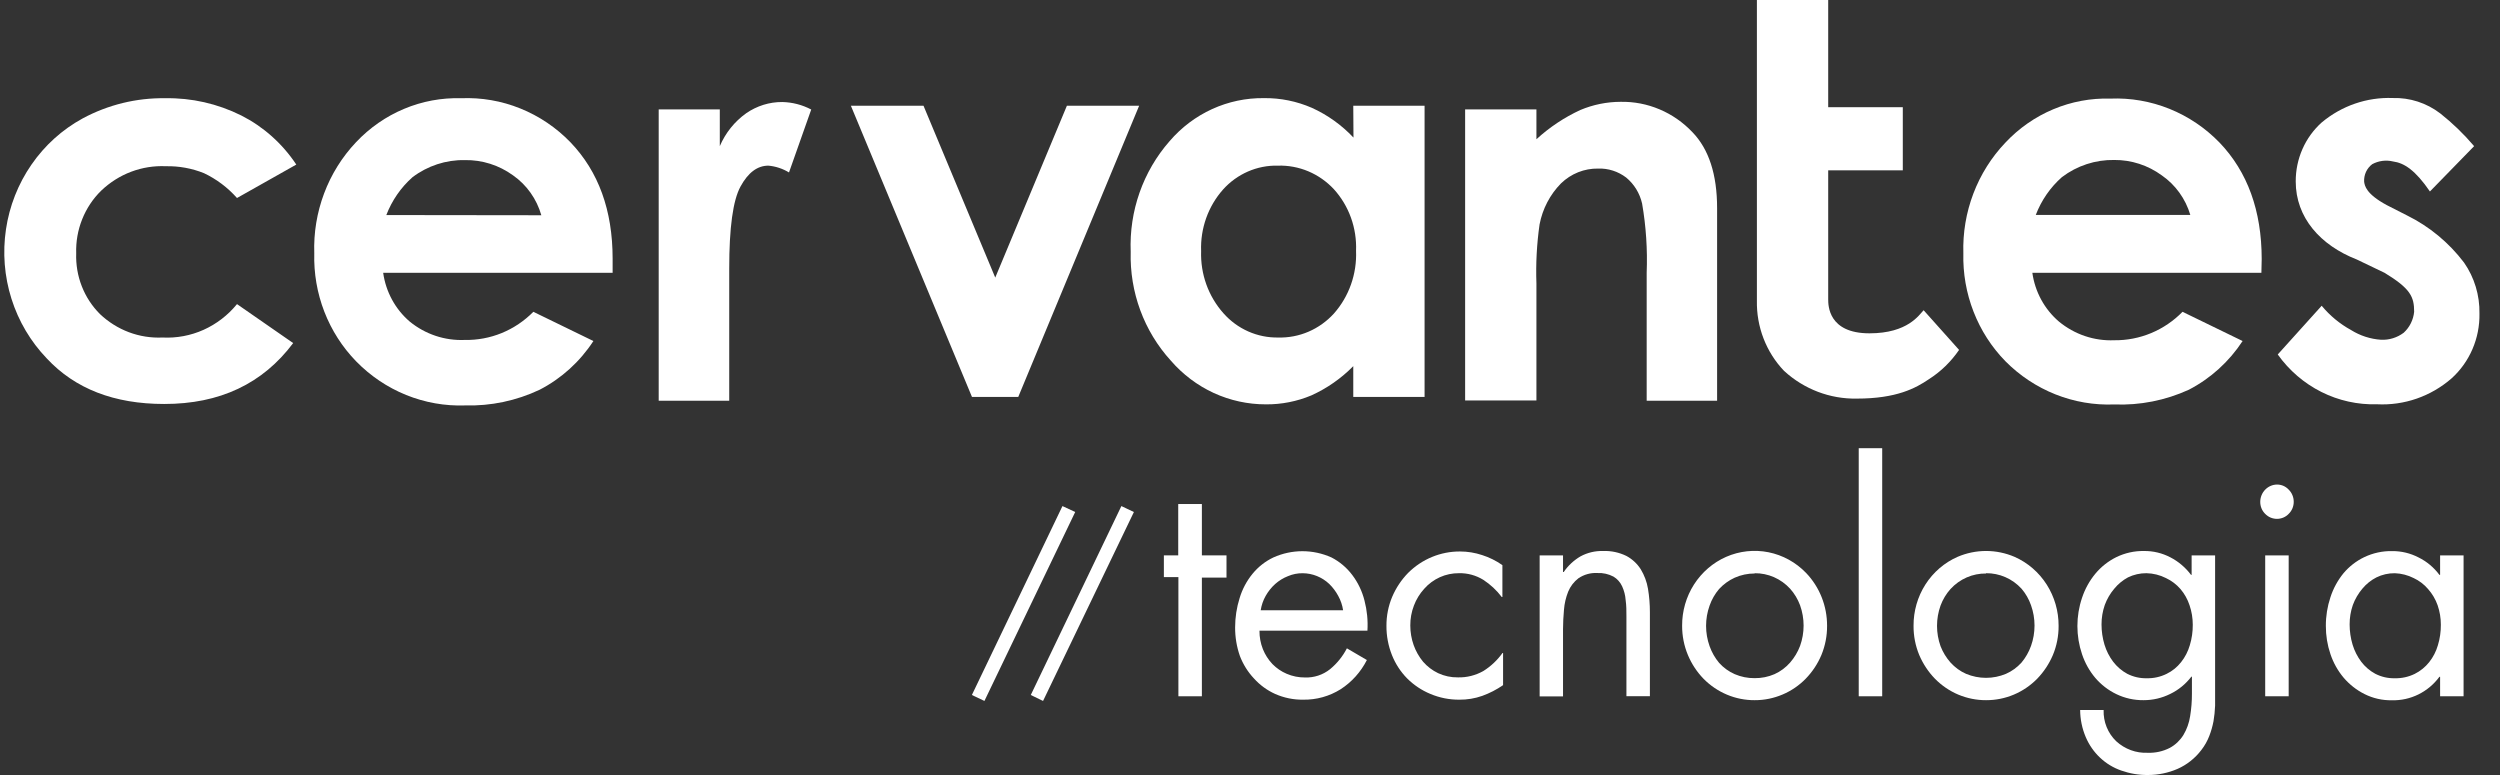 <svg width="100" height="31" viewBox="0 0 100 31" fill="none" xmlns="http://www.w3.org/2000/svg">
<rect x="0" y="0" width="100" height="31" fill="#333333" stroke="none"/>
<g clip-path="url(#clip0_1710_43430)">
<path d="M11.852 6.583L9.48 7.92C9.108 7.501 8.658 7.163 8.157 6.926C7.673 6.732 7.156 6.638 6.636 6.649C6.163 6.627 5.69 6.702 5.245 6.87C4.801 7.038 4.394 7.296 4.047 7.627C3.718 7.949 3.459 8.339 3.287 8.771C3.114 9.203 3.033 9.667 3.048 10.133C3.032 10.584 3.108 11.033 3.272 11.451C3.435 11.869 3.683 12.247 3.998 12.562C4.333 12.88 4.727 13.127 5.157 13.289C5.586 13.45 6.043 13.522 6.499 13.501C7.063 13.53 7.626 13.425 8.143 13.193C8.661 12.96 9.118 12.608 9.48 12.164L11.727 13.723C10.51 15.349 8.791 16.161 6.568 16.159C4.568 16.159 3.003 15.552 1.873 14.339C1.227 13.667 0.743 12.851 0.459 11.953C0.175 11.056 0.1 10.104 0.239 9.171C0.377 8.239 0.727 7.353 1.259 6.584C1.79 5.814 2.49 5.183 3.302 4.739C4.321 4.19 5.458 3.911 6.61 3.929C7.662 3.91 8.704 4.147 9.651 4.619C10.538 5.068 11.296 5.745 11.852 6.583Z" fill="white"/>
<path d="M24.505 10.913H15.327C15.434 11.674 15.812 12.368 16.388 12.862C17.01 13.37 17.79 13.631 18.585 13.598C19.094 13.608 19.599 13.514 20.071 13.321C20.543 13.127 20.973 12.838 21.334 12.472L23.736 13.641C23.196 14.47 22.454 15.142 21.585 15.59C20.653 16.03 19.634 16.245 18.608 16.217C17.8 16.246 16.996 16.103 16.244 15.799C15.493 15.494 14.81 15.034 14.24 14.448C13.691 13.882 13.26 13.208 12.973 12.467C12.686 11.725 12.549 10.931 12.571 10.133C12.543 9.316 12.677 8.501 12.964 7.737C13.25 6.974 13.684 6.278 14.24 5.69C14.783 5.113 15.437 4.658 16.161 4.355C16.885 4.051 17.663 3.906 18.445 3.929C19.253 3.895 20.059 4.034 20.811 4.338C21.564 4.641 22.247 5.102 22.817 5.69C23.942 6.862 24.505 8.413 24.505 10.344V10.913ZM21.653 8.61C21.468 7.961 21.069 7.397 20.524 7.016C19.96 6.606 19.284 6.392 18.593 6.404C17.84 6.39 17.104 6.631 16.498 7.09C16.036 7.5 15.677 8.019 15.453 8.602L21.653 8.61Z" fill="white"/>
<path d="M90.456 10.913H81.294C81.401 11.674 81.779 12.368 82.355 12.861C82.981 13.378 83.768 13.644 84.571 13.61C85.077 13.616 85.579 13.518 86.048 13.323C86.517 13.127 86.943 12.838 87.301 12.472L89.704 13.641C89.162 14.469 88.421 15.14 87.552 15.59C86.615 16.017 85.596 16.219 84.571 16.178C83.768 16.21 82.967 16.073 82.218 15.775C81.469 15.477 80.787 15.026 80.215 14.448C79.663 13.883 79.23 13.209 78.942 12.468C78.653 11.726 78.514 10.932 78.534 10.133C78.509 9.317 78.645 8.505 78.934 7.744C79.223 6.983 79.658 6.29 80.215 5.706C80.756 5.128 81.41 4.673 82.133 4.37C82.857 4.066 83.634 3.921 84.415 3.944C85.223 3.911 86.028 4.051 86.78 4.354C87.532 4.658 88.214 5.118 88.784 5.706C89.904 6.878 90.465 8.429 90.468 10.359L90.456 10.913ZM87.613 8.598C87.421 7.951 87.018 7.393 86.472 7.015C85.918 6.61 85.252 6.394 84.571 6.399C83.818 6.386 83.082 6.627 82.477 7.085C82.013 7.494 81.654 8.014 81.431 8.598H87.613Z" fill="white"/>
<path d="M34.035 4.229H36.94L39.81 11.104L42.676 4.229H45.566L40.73 15.878H38.879L34.035 4.229Z" fill="white"/>
<path d="M54.131 4.229H56.983V15.878H54.131V14.646C53.647 15.138 53.078 15.534 52.455 15.816C51.877 16.058 51.258 16.18 50.634 16.174C49.915 16.175 49.205 16.02 48.549 15.719C47.894 15.417 47.309 14.976 46.832 14.424C45.759 13.246 45.183 11.682 45.228 10.071C45.163 8.445 45.721 6.857 46.783 5.647C47.253 5.098 47.834 4.66 48.486 4.362C49.138 4.065 49.844 3.916 50.558 3.925C51.217 3.917 51.871 4.05 52.477 4.314C53.101 4.597 53.665 5.001 54.139 5.503L54.131 4.229ZM51.117 6.626C50.705 6.615 50.296 6.696 49.917 6.861C49.538 7.026 49.197 7.273 48.919 7.584C48.325 8.255 48.011 9.138 48.045 10.044C48.014 10.959 48.333 11.849 48.934 12.526C49.211 12.84 49.55 13.089 49.928 13.257C50.307 13.425 50.716 13.508 51.128 13.501C51.544 13.512 51.958 13.432 52.342 13.267C52.727 13.101 53.072 12.854 53.356 12.542C53.962 11.858 54.28 10.956 54.242 10.032C54.26 9.582 54.191 9.132 54.039 8.709C53.887 8.287 53.655 7.899 53.356 7.569C53.068 7.26 52.72 7.016 52.334 6.853C51.948 6.691 51.533 6.613 51.117 6.626Z" fill="white"/>
<path d="M98.965 5.846L97.197 7.659C96.611 6.805 96.167 6.517 95.718 6.458C95.438 6.391 95.144 6.43 94.889 6.567C94.782 6.647 94.696 6.754 94.639 6.877C94.583 7.001 94.557 7.137 94.566 7.273C94.589 7.425 94.635 7.756 95.478 8.208L96.281 8.617C97.173 9.057 97.954 9.702 98.562 10.504C98.976 11.097 99.192 11.812 99.178 12.542C99.187 13.031 99.092 13.516 98.899 13.964C98.707 14.411 98.422 14.811 98.064 15.134C97.234 15.857 96.167 16.227 95.079 16.171C94.31 16.194 93.546 16.025 92.855 15.678C92.163 15.331 91.564 14.816 91.11 14.179L92.867 12.23C93.195 12.627 93.594 12.956 94.041 13.201C94.404 13.428 94.815 13.562 95.239 13.59C95.564 13.606 95.885 13.507 96.148 13.31C96.384 13.094 96.534 12.795 96.566 12.472C96.566 11.872 96.421 11.544 95.383 10.913L94.27 10.379C92.81 9.81 91.829 8.699 91.829 7.261C91.827 6.814 91.918 6.372 92.097 5.964C92.276 5.557 92.539 5.194 92.867 4.899C93.667 4.23 94.678 3.882 95.71 3.921C96.394 3.901 97.063 4.118 97.611 4.537C98.103 4.926 98.557 5.365 98.965 5.846Z" fill="white"/>
<path d="M76.945 12.409C76.766 12.592 76.317 13.333 74.778 13.333C73.128 13.333 73.128 12.211 73.128 11.969V6.813H76.112V4.287H73.128V0H70.276V12.02C70.265 12.54 70.355 13.057 70.542 13.541C70.729 14.025 71.008 14.466 71.364 14.837C72.163 15.569 73.201 15.964 74.272 15.944C75.865 15.944 76.629 15.527 77.161 15.165C77.635 14.862 78.043 14.464 78.363 13.996L76.945 12.409Z" fill="white"/>
<path d="M26.348 4.377H28.792V5.846C29.019 5.315 29.385 4.859 29.849 4.529C30.275 4.235 30.777 4.078 31.29 4.081C31.694 4.09 32.09 4.192 32.449 4.381L31.56 6.898C31.308 6.745 31.026 6.652 30.735 6.626C30.298 6.626 29.925 6.902 29.621 7.46C29.317 8.017 29.169 9.108 29.169 10.737V11.306V16.03H26.348V4.377Z" fill="white"/>
<path d="M58.605 4.377H61.457V5.57C61.98 5.09 62.573 4.696 63.213 4.4C63.725 4.185 64.272 4.074 64.825 4.073C65.359 4.063 65.889 4.165 66.383 4.374C66.876 4.582 67.323 4.893 67.695 5.285C68.357 5.967 68.684 6.984 68.684 8.325V16.03H65.867V10.913C65.903 9.985 65.842 9.056 65.684 8.142C65.591 7.731 65.366 7.365 65.046 7.101C64.723 6.856 64.329 6.729 63.928 6.743C63.376 6.733 62.842 6.946 62.441 7.335C62 7.782 61.701 8.355 61.582 8.98C61.471 9.762 61.429 10.552 61.457 11.342V16.018H58.605V4.377Z" fill="white"/>
<path d="M48.075 27.851H47.136V23.084H46.555V22.215H47.129V20.161H48.075V22.215H49.06V23.104H48.075V27.851Z" fill="white"/>
<path d="M50.379 25.228C50.376 25.48 50.423 25.731 50.515 25.965C50.604 26.186 50.733 26.389 50.896 26.561C51.059 26.728 51.253 26.86 51.466 26.951C51.698 27.051 51.948 27.101 52.2 27.099C52.562 27.112 52.917 26.995 53.203 26.767C53.48 26.539 53.709 26.255 53.876 25.933L54.675 26.401C54.432 26.879 54.07 27.283 53.625 27.57C53.175 27.852 52.655 27.996 52.127 27.987C51.742 27.993 51.36 27.914 51.006 27.758C50.684 27.613 50.396 27.402 50.158 27.138C49.914 26.879 49.723 26.573 49.595 26.238C49.467 25.871 49.403 25.485 49.405 25.096C49.405 24.699 49.465 24.304 49.584 23.926C49.691 23.569 49.867 23.238 50.101 22.952C50.329 22.673 50.615 22.45 50.937 22.297C51.303 22.133 51.698 22.048 52.097 22.048C52.496 22.048 52.891 22.133 53.257 22.297C53.584 22.465 53.87 22.706 54.093 23.003C54.321 23.305 54.487 23.653 54.58 24.024C54.682 24.416 54.722 24.823 54.697 25.228H50.379ZM53.724 24.41C53.694 24.208 53.628 24.014 53.53 23.837C53.435 23.661 53.315 23.5 53.173 23.361C52.882 23.085 52.501 22.931 52.105 22.929C51.904 22.927 51.705 22.967 51.519 23.046C51.331 23.119 51.158 23.226 51.006 23.361C50.855 23.498 50.727 23.658 50.626 23.837C50.526 24.014 50.459 24.208 50.428 24.41H53.724Z" fill="white"/>
<path d="M60.096 23.879H60.069C59.864 23.609 59.614 23.377 59.332 23.193C59.039 23.012 58.701 22.92 58.359 22.928C58.096 22.926 57.836 22.98 57.595 23.088C57.355 23.197 57.139 23.356 56.964 23.556C56.788 23.75 56.65 23.976 56.557 24.222C56.459 24.477 56.41 24.748 56.412 25.021C56.412 25.287 56.457 25.551 56.545 25.801C56.632 26.046 56.761 26.273 56.925 26.471C57.093 26.663 57.298 26.819 57.526 26.927C57.773 27.042 58.042 27.099 58.313 27.095C58.672 27.105 59.026 27.016 59.34 26.837C59.636 26.651 59.894 26.407 60.1 26.12H60.123V27.406C59.864 27.584 59.584 27.729 59.29 27.835C58.995 27.939 58.686 27.99 58.374 27.987C57.976 27.99 57.582 27.912 57.215 27.757C56.866 27.613 56.548 27.4 56.279 27.13C56.021 26.866 55.817 26.552 55.679 26.206C55.531 25.835 55.456 25.438 55.458 25.037C55.455 24.635 55.534 24.236 55.69 23.867C55.842 23.513 56.057 23.19 56.325 22.916C56.88 22.363 57.626 22.055 58.401 22.059C58.701 22.059 59 22.108 59.286 22.203C59.574 22.295 59.847 22.43 60.096 22.605V23.879Z" fill="white"/>
<path d="M62.521 22.881H62.548C62.724 22.624 62.954 22.41 63.221 22.254C63.497 22.105 63.806 22.032 64.118 22.04C64.442 22.027 64.764 22.095 65.057 22.238C65.29 22.363 65.488 22.547 65.631 22.772C65.775 23.011 65.874 23.275 65.92 23.552C65.971 23.861 65.996 24.174 65.996 24.487V27.847H65.057V24.663C65.057 24.437 65.057 24.218 65.026 24.004C65.013 23.814 64.965 23.627 64.886 23.454C64.812 23.291 64.691 23.155 64.54 23.065C64.342 22.96 64.12 22.91 63.897 22.921C63.629 22.905 63.362 22.979 63.137 23.131C62.956 23.27 62.814 23.455 62.726 23.669C62.635 23.899 62.578 24.142 62.559 24.39C62.536 24.655 62.521 24.912 62.521 25.169V27.855H61.586V22.215H62.521V22.881Z" fill="white"/>
<path d="M70.186 28.007C69.806 28.009 69.429 27.934 69.078 27.786C68.726 27.638 68.406 27.421 68.137 27.146C67.874 26.874 67.664 26.554 67.517 26.203C67.362 25.833 67.284 25.435 67.285 25.033C67.281 24.447 67.446 23.872 67.759 23.381C68.073 22.891 68.52 22.505 69.045 22.274C69.58 22.04 70.17 21.976 70.741 22.09C71.311 22.205 71.834 22.493 72.243 22.917C72.784 23.481 73.086 24.242 73.083 25.033C73.086 25.435 73.008 25.833 72.855 26.203C72.707 26.554 72.495 26.874 72.231 27.146C71.968 27.416 71.655 27.631 71.311 27.777C70.955 27.93 70.572 28.009 70.186 28.007ZM70.186 22.94C69.911 22.939 69.639 22.996 69.388 23.108C69.153 23.215 68.941 23.369 68.764 23.56C68.598 23.755 68.469 23.979 68.384 24.223C68.196 24.747 68.196 25.323 68.384 25.848C68.471 26.092 68.599 26.317 68.764 26.514C68.939 26.708 69.151 26.862 69.388 26.966C69.641 27.074 69.912 27.129 70.186 27.126C70.459 27.129 70.729 27.075 70.981 26.966C71.218 26.859 71.43 26.701 71.604 26.503C71.775 26.307 71.911 26.081 72.003 25.836C72.191 25.311 72.191 24.736 72.003 24.211C71.912 23.966 71.777 23.741 71.604 23.548C71.422 23.35 71.202 23.193 70.958 23.086C70.714 22.98 70.451 22.926 70.186 22.929V22.94Z" fill="white"/>
<path d="M75.288 27.851H74.349V17.928H75.288V27.851Z" fill="white"/>
<path d="M79.443 28.007C79.063 28.009 78.686 27.933 78.334 27.786C77.983 27.638 77.663 27.42 77.394 27.145C77.131 26.873 76.92 26.553 76.77 26.202C76.617 25.833 76.539 25.435 76.542 25.033C76.538 24.447 76.703 23.872 77.016 23.381C77.329 22.89 77.777 22.505 78.302 22.274C78.663 22.119 79.051 22.039 79.443 22.039C79.834 22.039 80.222 22.119 80.583 22.274C81.108 22.506 81.555 22.891 81.868 23.382C82.181 23.873 82.346 24.447 82.344 25.033C82.347 25.435 82.269 25.833 82.115 26.202C81.966 26.553 81.754 26.873 81.492 27.145C81.223 27.42 80.904 27.637 80.553 27.785C80.202 27.933 79.826 28.008 79.447 28.007H79.443ZM79.443 22.94C79.177 22.937 78.913 22.99 78.668 23.097C78.424 23.204 78.203 23.361 78.021 23.56C77.848 23.753 77.713 23.977 77.622 24.222C77.434 24.747 77.434 25.323 77.622 25.848C77.715 26.088 77.851 26.31 78.021 26.502C78.196 26.696 78.408 26.85 78.644 26.954C79.155 27.167 79.727 27.167 80.237 26.954C80.474 26.85 80.686 26.696 80.861 26.502C81.025 26.305 81.154 26.079 81.241 25.836C81.428 25.311 81.428 24.735 81.241 24.211C81.156 23.967 81.027 23.742 80.861 23.548C80.679 23.35 80.459 23.192 80.215 23.086C79.971 22.979 79.708 22.926 79.443 22.928V22.94Z" fill="white"/>
<path d="M88.604 27.57C88.604 27.796 88.604 28.015 88.604 28.229C88.596 28.437 88.575 28.644 88.54 28.849C88.502 29.05 88.446 29.247 88.372 29.437C88.294 29.641 88.186 29.831 88.053 30.002C87.803 30.331 87.476 30.59 87.103 30.755C86.728 30.918 86.324 31.001 85.916 31C85.553 31.004 85.192 30.943 84.848 30.821C84.534 30.712 84.245 30.537 84.001 30.306C83.757 30.076 83.562 29.796 83.43 29.484C83.284 29.142 83.208 28.773 83.206 28.4H84.145C84.137 28.634 84.178 28.866 84.265 29.082C84.352 29.298 84.484 29.492 84.65 29.651C84.995 29.966 85.445 30.131 85.905 30.111C86.212 30.123 86.516 30.056 86.791 29.916C87.013 29.796 87.2 29.619 87.335 29.402C87.473 29.172 87.564 28.917 87.605 28.65C87.654 28.35 87.679 28.046 87.677 27.742V27.067H87.654C87.429 27.361 87.14 27.598 86.81 27.757C86.477 27.923 86.112 28.008 85.742 28.007C85.366 28.011 84.994 27.929 84.654 27.765C84.332 27.61 84.045 27.389 83.81 27.114C83.577 26.837 83.398 26.517 83.282 26.171C83.034 25.439 83.034 24.643 83.282 23.911C83.399 23.558 83.579 23.232 83.814 22.948C84.046 22.669 84.332 22.444 84.654 22.285C84.999 22.118 85.376 22.034 85.757 22.04C86.124 22.035 86.487 22.122 86.814 22.293C87.138 22.46 87.421 22.7 87.642 22.995H87.665V22.215H88.604V27.57ZM85.859 22.928C85.603 22.926 85.35 22.983 85.118 23.096C84.909 23.209 84.723 23.362 84.571 23.548C84.407 23.74 84.279 23.961 84.191 24.199C84.104 24.449 84.06 24.713 84.061 24.979C84.061 25.252 84.101 25.524 84.179 25.785C84.254 26.032 84.371 26.263 84.525 26.467C84.678 26.667 84.869 26.832 85.088 26.951C85.331 27.075 85.6 27.137 85.871 27.13C86.145 27.137 86.418 27.076 86.665 26.954C86.89 26.845 87.087 26.685 87.243 26.487C87.403 26.287 87.521 26.056 87.593 25.809C87.673 25.544 87.713 25.268 87.711 24.99C87.711 24.725 87.668 24.461 87.582 24.211C87.504 23.973 87.381 23.753 87.221 23.564C87.059 23.377 86.861 23.227 86.639 23.123C86.396 23 86.13 22.934 85.859 22.928Z" fill="white"/>
<path d="M91.079 19.382C91.167 19.381 91.253 19.399 91.334 19.433C91.414 19.468 91.487 19.52 91.547 19.584C91.611 19.647 91.662 19.722 91.696 19.805C91.731 19.888 91.749 19.977 91.749 20.068C91.75 20.159 91.732 20.249 91.698 20.333C91.663 20.417 91.612 20.492 91.547 20.555C91.486 20.619 91.413 20.669 91.333 20.703C91.252 20.737 91.166 20.754 91.079 20.754C90.992 20.754 90.905 20.737 90.824 20.703C90.743 20.669 90.67 20.619 90.608 20.555C90.544 20.492 90.493 20.417 90.459 20.333C90.425 20.249 90.409 20.159 90.41 20.068C90.412 19.887 90.483 19.713 90.609 19.585C90.734 19.457 90.903 19.384 91.079 19.382ZM91.547 27.851H90.608V22.215H91.547V27.851Z" fill="white"/>
<path d="M98.543 27.851H97.604V27.072H97.577C97.356 27.372 97.068 27.613 96.737 27.777C96.407 27.94 96.043 28.02 95.676 28.011C95.296 28.018 94.919 27.933 94.578 27.761C94.26 27.602 93.978 27.379 93.745 27.107C93.512 26.83 93.333 26.51 93.217 26.163C93.094 25.801 93.033 25.421 93.034 25.037C93.032 24.648 93.094 24.26 93.217 23.891C93.33 23.541 93.507 23.216 93.737 22.933C93.967 22.659 94.251 22.439 94.57 22.286C94.92 22.119 95.302 22.036 95.688 22.044C96.054 22.041 96.415 22.128 96.741 22.297C97.069 22.459 97.356 22.698 97.577 22.995H97.604V22.215H98.543V27.851ZM95.794 22.929C95.539 22.926 95.287 22.983 95.057 23.096C94.841 23.206 94.65 23.36 94.494 23.548C94.331 23.741 94.202 23.961 94.114 24.199C94.027 24.449 93.984 24.713 93.985 24.979C93.985 25.252 94.025 25.524 94.103 25.785C94.177 26.032 94.295 26.263 94.448 26.468C94.6 26.668 94.792 26.833 95.011 26.951C95.253 27.075 95.52 27.137 95.79 27.13C96.066 27.137 96.34 27.077 96.589 26.955C96.813 26.844 97.01 26.684 97.167 26.487C97.326 26.287 97.445 26.056 97.516 25.809C97.597 25.544 97.636 25.268 97.634 24.99C97.635 24.725 97.591 24.461 97.505 24.211C97.421 23.972 97.291 23.752 97.125 23.564C96.966 23.376 96.768 23.226 96.547 23.123C96.312 23.005 96.056 22.938 95.794 22.929Z" fill="white"/>
<path d="M43.008 20.481L39.377 28.038L38.875 27.8L42.498 20.243L43.008 20.481Z" fill="white"/>
<path d="M45.356 20.481L41.722 28.038L41.231 27.8L44.855 20.243L45.356 20.481Z" fill="white"/>
</g>
<defs>
<clipPath id="clip0_1710_43430">
<rect width="99" height="31" fill="white" transform="translate(0.174)"/>
</clipPath>
</defs>
</svg>
